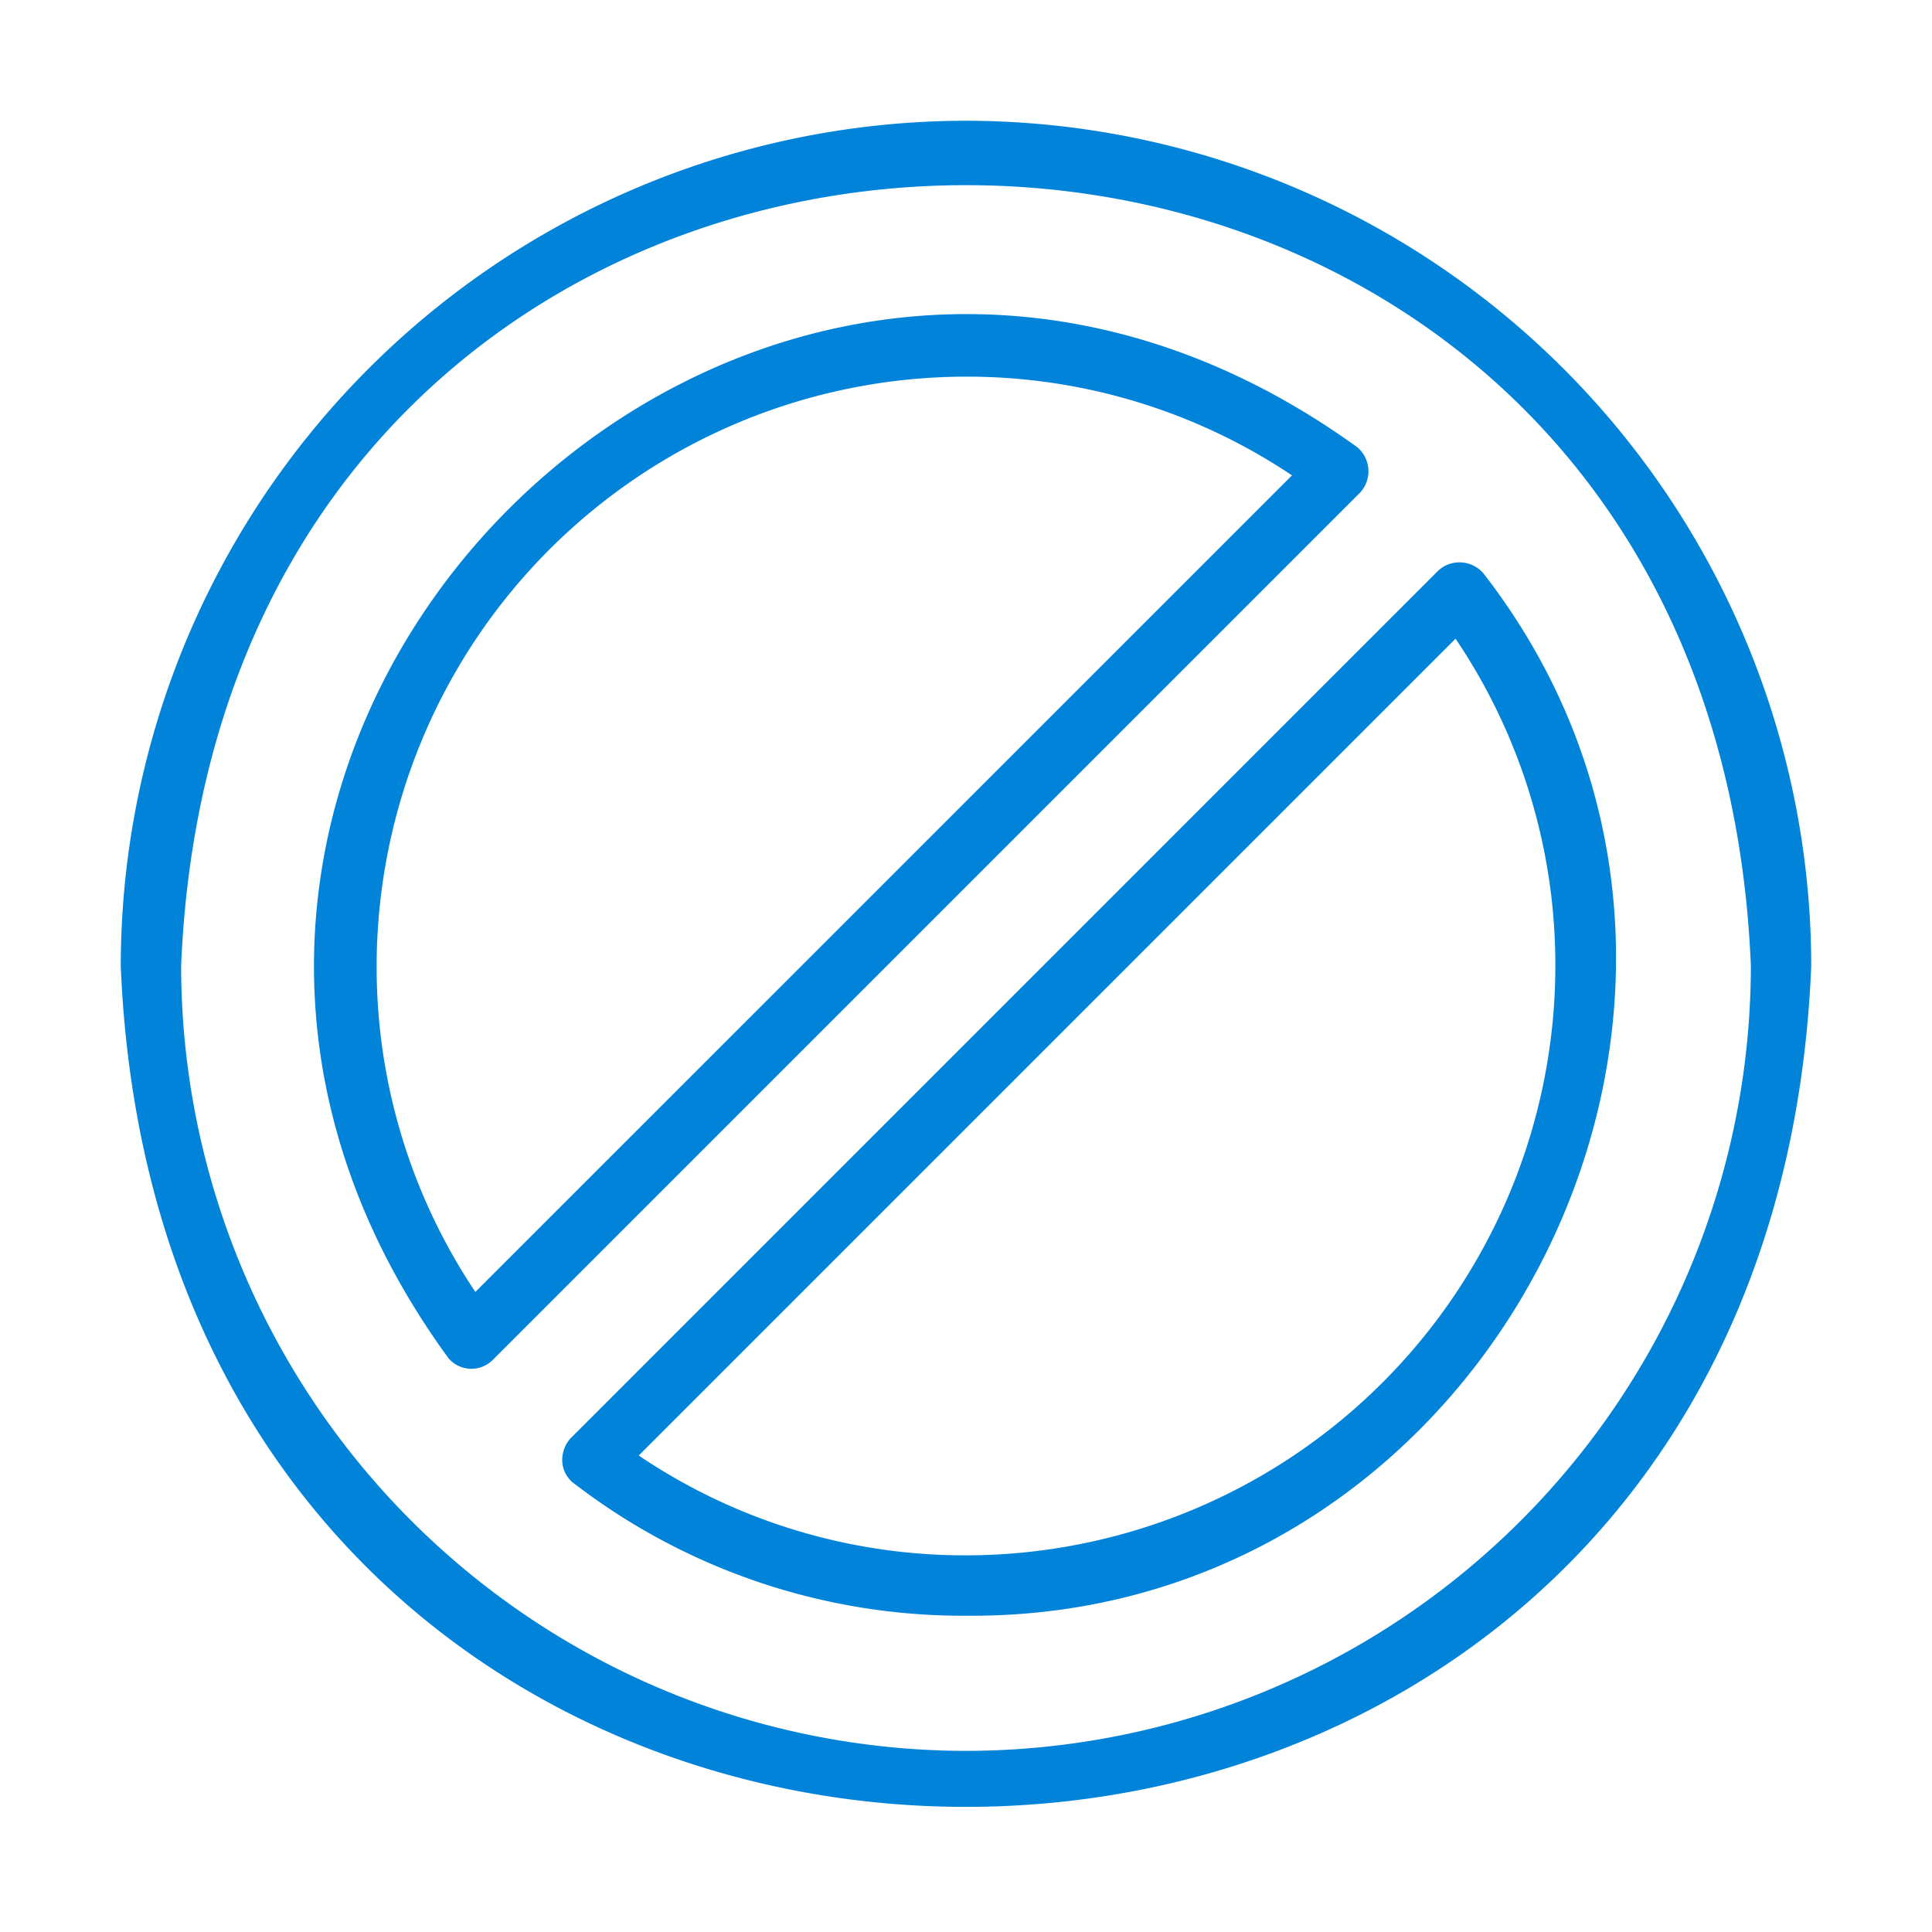 <svg xmlns="http://www.w3.org/2000/svg" xmlns:xlink="http://www.w3.org/1999/xlink" version="1.1" width="512" height="512" x="0" y="0" viewBox="0 0 64 64" style="enable-background:new 0 0 512 512" xml:space="preserve" class=""><g><path d="M32 4A28.031 28.031 0 0 0 4 32c1.538 37.146 54.468 37.135 56 0A28.031 28.031 0 0 0 32 4zm0 54A26.03 26.03 0 0 1 6 32C7.428-2.493 56.577-2.483 58 32a26.03 26.03 0 0 1-26 26z" fill="#0183da" opacity="1" data-original="#000000"/><path d="M49.148 19.003a1.042 1.042 0 0 0-1.503-.102L18.901 47.646a1.083 1.083 0 0 0-.268.583.98.98 0 0 0 .324.867A21.142 21.142 0 0 0 32 53.523c17.579.15 27.916-20.633 17.148-34.52zM32 51.523a19.299 19.299 0 0 1-10.841-3.307l27.058-27.058A19.3 19.3 0 0 1 51.523 32 19.545 19.545 0 0 1 32 51.523zM45.059 16.314a1.041 1.041 0 0 0-.106-1.505C24.75.221.186 24.875 14.857 44.994a1 1 0 0 0 1.457.065zM32 12.477a19.35 19.35 0 0 1 10.799 3.27L15.747 42.797A19.344 19.344 0 0 1 12.477 32 19.545 19.545 0 0 1 32 12.477z" fill="#0183da" opacity="1" data-original="#000000"/></g></svg>